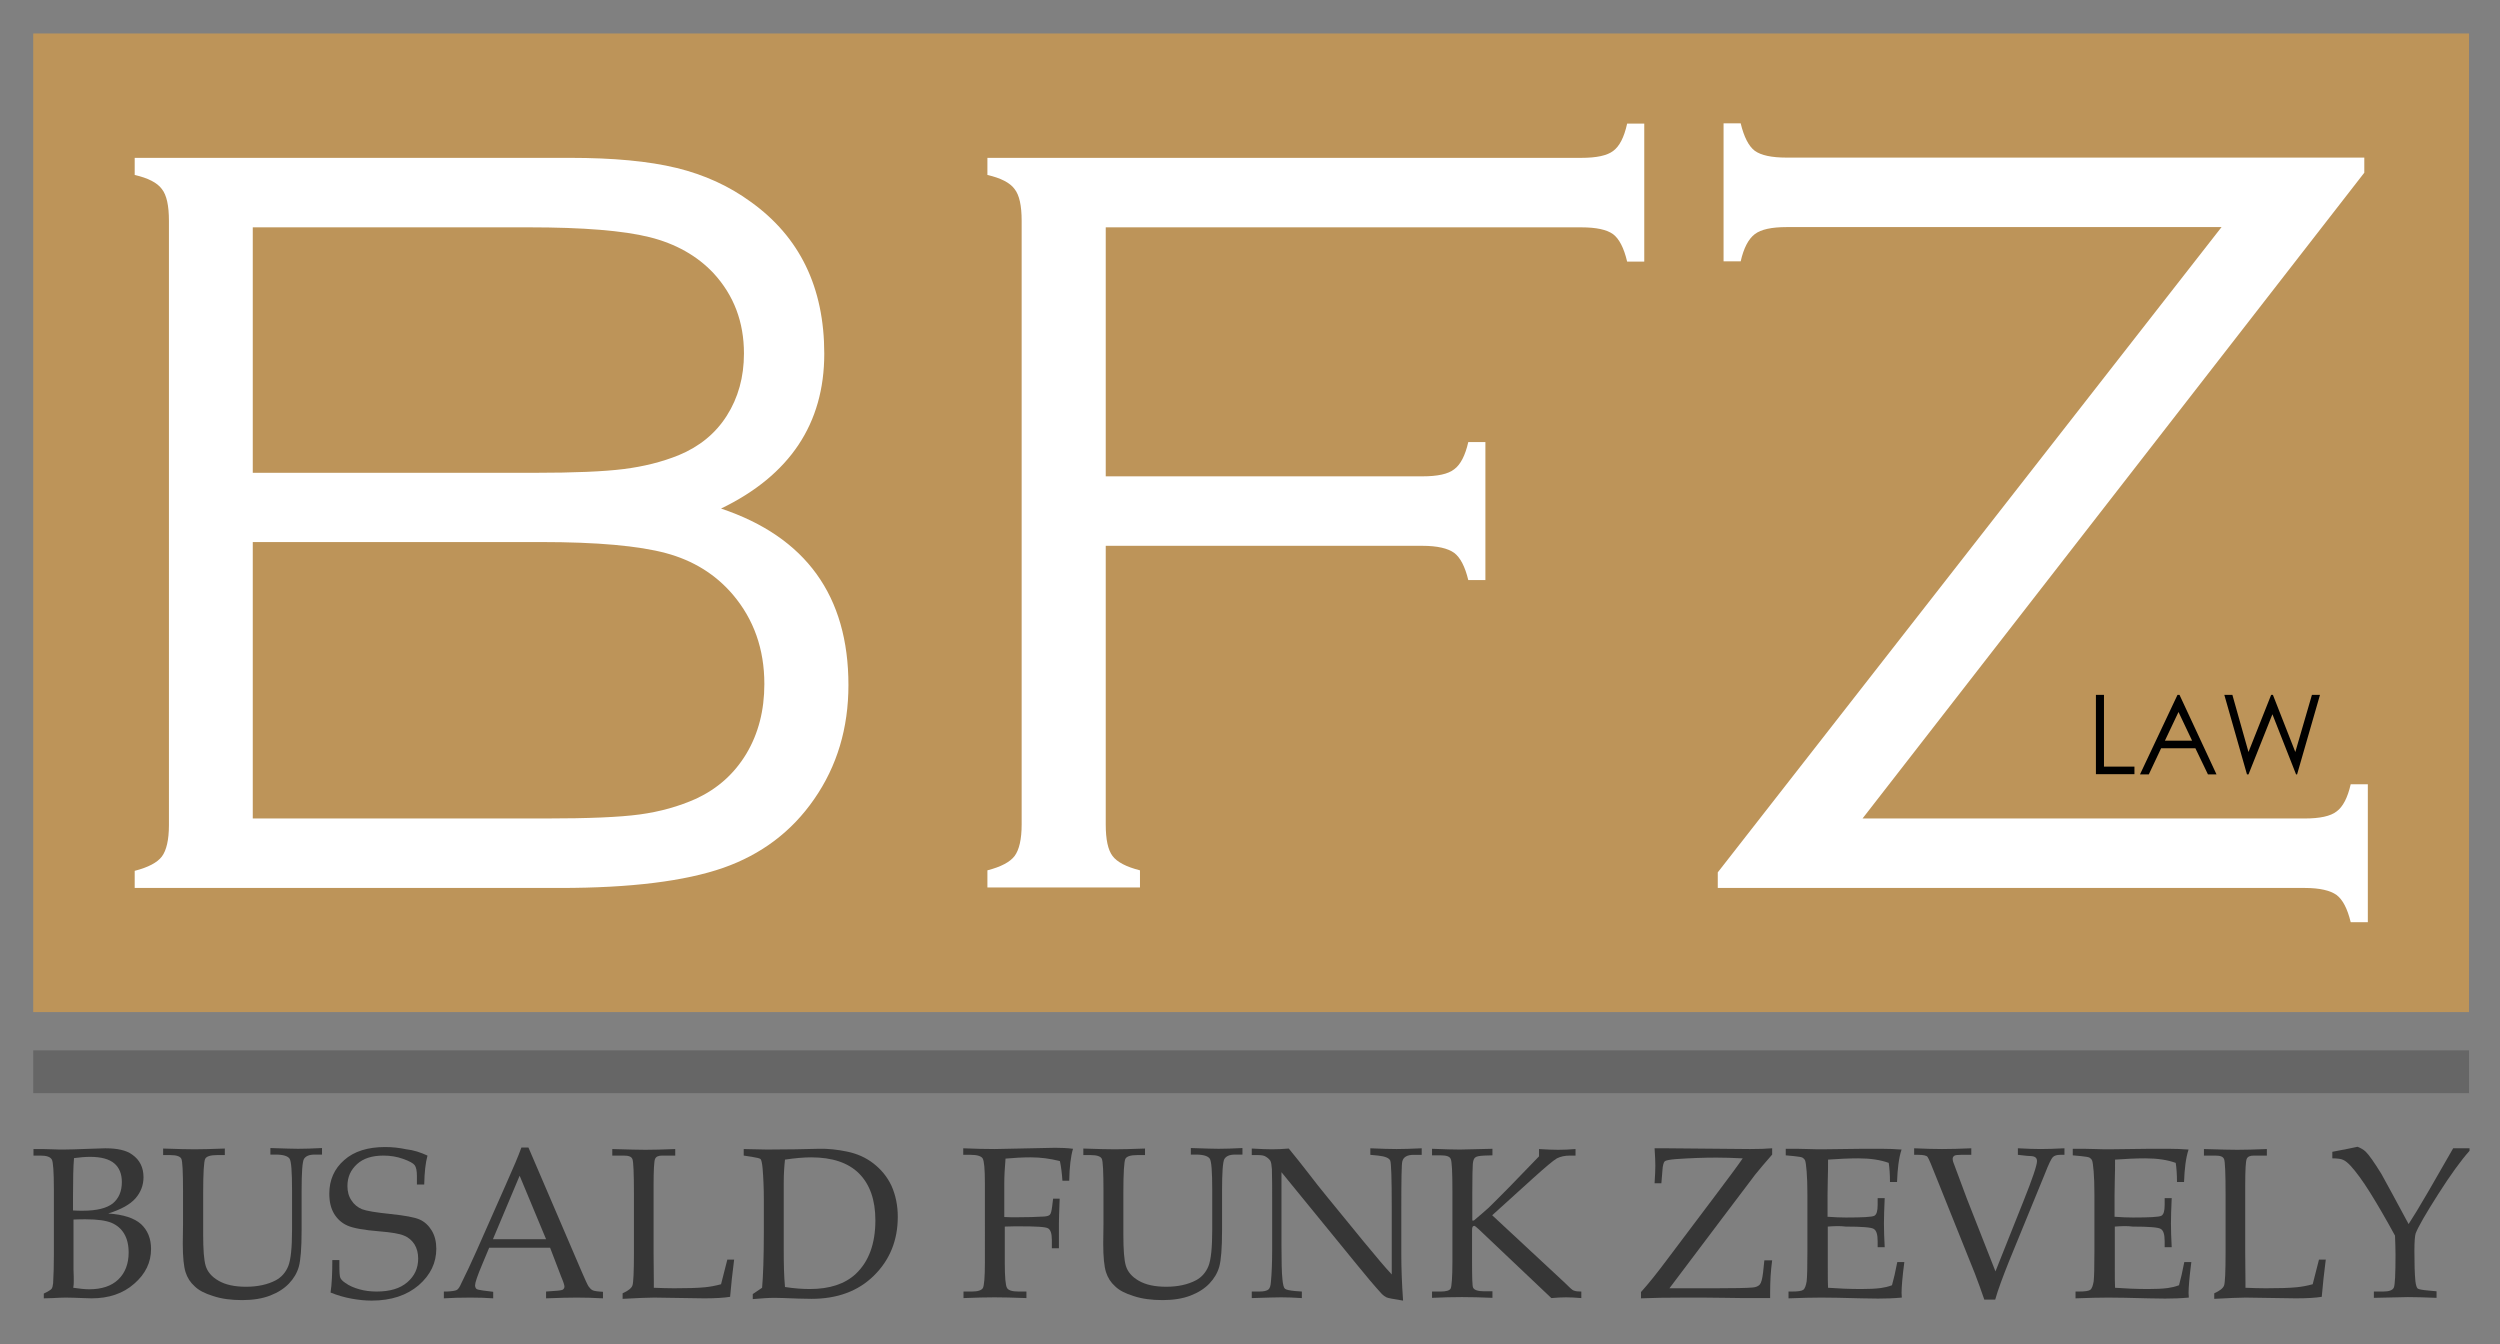 <?xml version="1.0" encoding="utf-8"?>
<!-- Generator: Adobe Illustrator 25.0.0, SVG Export Plug-In . SVG Version: 6.00 Build 0)  -->
<svg version="1.1" id="Layer_1" xmlns="http://www.w3.org/2000/svg" xmlns:xlink="http://www.w3.org/1999/xlink" x="0px" y="0px"
	 viewBox="0 0 993 534" style="enable-background:new 0 0 993 534;" xml:space="preserve">
<rect x="0" y="0" width="993" height="534" fill="#808080" stroke="none"/>
<style type="text/css">
	.st0{fill:#BD9459;}
	.st1{fill:#FFFFFF;}
	.st2{fill:#666666;}
	.st3{fill:#363636;}
</style>
<g>
	<g>
		<rect x="13.2" y="13.3" class="st0" width="967.5" height="388.7"/>
		<g>
			<g>
				<path class="st1" d="M286.4,202c33.7,11.3,50.6,34.7,50.6,70.1c0,17.1-4.5,32.2-13.6,45.3c-8.9,12.9-21,22-36.1,27.3
					c-15.2,5.3-36.8,8-64.8,8h-169v-6.8c5.4-1.4,9-3.3,10.8-5.7c1.8-2.4,2.8-6.6,2.8-12.5V87.7c0-6-0.9-10.2-2.8-12.6
					c-1.8-2.5-5.5-4.4-10.8-5.6v-6.8h173c17,0,31.1,1.3,42.2,4c11.1,2.7,20.9,7.2,29.4,13.4c19.6,14,29.3,34.1,29.3,60.4
					C327.4,168.3,313.7,188.8,286.4,202z M100.4,187.8h111.8c15.9,0,27.7-0.5,35.6-1.5c7.9-1,15.1-2.8,21.8-5.5
					c8.2-3.4,14.6-8.6,19.1-15.7c4.5-7.1,6.8-15.3,6.8-24.7c0-12.5-4-23.1-12.1-31.9c-6.5-6.9-15-11.7-25.4-14.3
					c-10.4-2.6-26.4-3.9-47.9-3.9H100.4V187.8z M100.4,325.1h116.5c16.7,0,29.1-0.5,37.2-1.6c8.1-1.1,15.6-3.2,22.5-6.3
					c8.5-4,15.1-9.9,19.9-17.9c4.7-7.9,7.1-17.1,7.1-27.6c0-13.9-4.2-25.7-12.5-35.5c-6.9-8.1-15.8-13.6-26.6-16.5
					c-10.8-2.9-27.3-4.4-49.7-4.4H100.4V325.1z"/>
				<path class="st1" d="M439.2,90.2v99H565c6,0,10.2-0.9,12.6-2.8c2.5-1.8,4.4-5.5,5.6-10.8h6.8v54.8h-6.8c-1.3-5.4-3.2-9-5.6-10.8
					c-2.5-1.8-6.7-2.8-12.6-2.8H439.2v110.7c0,6,0.9,10.1,2.7,12.5c1.8,2.4,5.4,4.3,10.9,5.7v6.8h-60.6v-6.8c5.4-1.4,9-3.3,10.8-5.7
					c1.8-2.4,2.8-6.6,2.8-12.5V87.7c0-6-0.9-10.2-2.8-12.6c-1.8-2.5-5.5-4.4-10.8-5.6v-6.8h235.9c6,0,10.2-0.9,12.6-2.7
					c2.5-1.8,4.4-5.4,5.6-10.9h6.8v54.8h-6.8c-1.3-5.5-3.2-9.1-5.6-10.9c-2.5-1.8-6.7-2.7-12.6-2.7H439.2z"/>
				<path class="st1" d="M939.1,62.6v6L739.8,325.1h175.7c5.9,0,10.2-0.9,12.6-2.8c2.5-1.8,4.4-5.5,5.6-10.8h6.8v54.8h-6.8
					c-1.3-5.4-3.2-9-5.6-10.8c-2.5-1.8-6.7-2.8-12.6-2.8H682.3v-6.2L882.4,90.2H709.7c-6,0-10.2,0.9-12.7,2.8
					c-2.5,1.9-4.4,5.5-5.6,10.8h-6.8V49h6.8c1.3,5.4,3.2,9.1,5.6,10.9c2.5,1.8,6.7,2.7,12.6,2.7H939.1z"/>
			</g>
			<g>
				<path d="M832.5,276h3.2v28.5h12.1v3h-15.3V276z"/>
				<path d="M865.7,276l14.7,31.6H877l-5-10.4h-13.6l-4.9,10.4H850l14.9-31.6H865.7z M865.3,282.8l-5.4,11.4h10.8L865.3,282.8z"/>
				<path d="M883.5,276h3.2l6.4,22.7l9-22.7h0.7l8.9,22.7l6.6-22.7h3.2l-9.1,31.6H912l-9.4-23.9l-9.5,23.9h-0.6L883.5,276z"/>
			</g>
		</g>
	</g>
	<g>
		<rect x="13.2" y="417.2" class="st2" width="967.5" height="17"/>
	</g>
	<g>
		<path class="st3" d="M43,482c6,0.4,10.3,1.8,13,4.2c2.6,2.4,4,5.7,4,9.9c0,5.3-2.2,9.9-6.7,13.8c-4.4,3.9-10.1,5.8-16.9,5.8
			l-3.3-0.1c-2.8-0.1-5.1-0.2-7.1-0.2c-1.4,0-3.1,0.1-5.1,0.2l-3.5,0.1v-1.9c1.7-0.8,2.8-1.5,3.1-1.9c0.3-0.4,0.5-1.2,0.6-2.2
			c0.2-3.3,0.3-7.1,0.3-11.3v-26c0-7-0.3-10.9-0.8-11.8c-0.6-1.1-2.1-1.6-4.5-1.6h-2.8v-2.6h3.5l3.8,0.1c2,0.1,3.6,0.1,4.7,0.1
			c1.8,0,5.2-0.1,10.4-0.3l6.1-0.2c4.8,0,8.4,0.8,10.7,2.5c3,2.1,4.5,5.1,4.5,9c0,3.2-1.1,6-3.2,8.4C51.7,478.4,48.1,480.4,43,482z
			 M29.1,480.8c1.4,0.1,2.7,0.1,3.8,0.1c5.5,0,9.5-1,11.9-2.9c2.4-2,3.6-4.8,3.6-8.5c0-3.2-1-5.7-3-7.4c-2-1.7-5.2-2.6-9.6-2.6
			c-2,0-4.1,0.2-6.4,0.5c-0.3,3.4-0.4,8.5-0.4,15.4V480.8z M29.1,511.5c2.6,0.4,4.7,0.6,6.4,0.6c4.9,0,8.8-1.3,11.5-3.9
			c2.7-2.6,4.1-6.2,4.1-10.7c0-3-0.6-5.5-1.8-7.5c-1.2-2-2.9-3.4-5-4.3c-2.2-0.9-5.6-1.4-10.3-1.4c-1.4,0-3,0-4.8,0.1v14.8l0,5.3
			c0.1,1.9,0.1,3.3,0.1,4.3C29.3,509.6,29.3,510.5,29.1,511.5z"/>
		<path class="st3" d="M64.8,458.8v-2.6c5.7,0.2,9.9,0.3,12.5,0.3c2.7,0,6.7-0.1,12-0.3v2.6h-3.1c-2.6,0-4.2,0.5-4.7,1.5
			c-0.5,1-0.8,5.5-0.8,13.6v16.4c0,6,0.3,10.2,1,12.5c0.7,2.3,2.3,4.3,5.1,5.9c2.7,1.6,6.4,2.4,10.9,2.4c4.7,0,8.7-0.9,11.9-2.6
			c2.2-1.2,3.9-3.1,4.9-5.6c1-2.5,1.5-7.3,1.5-14.4v-15.8c0-7.3-0.3-11.5-1-12.5c-0.7-1-2.5-1.6-5.4-1.6h-2.2v-2.6
			c5.8,0.2,9.4,0.3,11,0.3c2.5,0,5.7-0.1,9.5-0.3v2.6h-2.9c-2.2,0-3.6,0.6-4.3,1.8c-0.6,1.2-0.9,5.3-0.9,12.5v15.7
			c0,7.2-0.4,12-1.1,14.5c-0.7,2.5-2,4.7-3.9,6.7c-1.9,2-4.4,3.6-7.5,4.8c-3.1,1.2-6.8,1.8-11.1,1.8c-4.4,0-8.2-0.5-11.5-1.6
			c-3.3-1-5.8-2.3-7.4-3.9c-1.7-1.5-2.9-3.4-3.6-5.6c-0.7-2.2-1.1-6-1.1-11.3l0.1-7.9v-12.7c0-7.9-0.2-12.3-0.7-13.2
			c-0.5-0.9-1.9-1.4-4.4-1.4H64.8z"/>
		<path class="st3" d="M169.8,459c-0.8,2.9-1.2,6.7-1.3,11.5h-2.9v-3.3c0-2.2-0.3-3.6-0.9-4.4c-0.6-0.8-2.1-1.6-4.6-2.5
			c-2.5-0.9-5.1-1.3-7.8-1.3c-4.5,0-8,1.1-10.5,3.4c-2.5,2.3-3.8,5.1-3.8,8.7c0,2.2,0.5,4.1,1.6,5.7c1,1.6,2.5,2.8,4.2,3.5
			c1.8,0.7,5.5,1.3,11.3,1.9c5.7,0.6,9.6,1.3,11.6,2.2c2,0.9,3.6,2.4,4.8,4.4c1.2,2,1.8,4.4,1.8,7.2c0,5.6-2.3,10.4-7,14.5
			c-4.7,4-10.9,6.1-18.7,6.1c-2.7,0-5.4-0.3-8.1-0.8c-2.7-0.5-5.5-1.3-8.2-2.4c0.5-3.3,0.7-7.6,0.7-12.9h2.8v2.1
			c0,2.7,0.1,4.4,0.4,5c0.3,0.6,0.9,1.3,2,2c1.5,1.1,3.4,1.9,5.5,2.5c2.1,0.6,4.4,0.9,6.9,0.9c5.3,0,9.3-1.2,12.2-3.7
			c2.9-2.5,4.3-5.6,4.3-9.4c0-2.2-0.5-4.1-1.5-5.7c-1-1.5-2.3-2.7-4.1-3.4c-1.8-0.8-5-1.3-9.7-1.7c-6.3-0.5-10.6-1.3-12.8-2.3
			c-2.3-1-4-2.6-5.3-4.7c-1.3-2.2-1.9-4.8-1.9-8c0-5.4,2-9.9,5.9-13.3c3.9-3.5,9.4-5.2,16.3-5.2c2.8,0,5.6,0.3,8.4,0.9
			C164.2,456.8,167,457.7,169.8,459z"/>
		<path class="st3" d="M218.5,495.6h-24.2l-2.8,6.7c-1.9,4.5-2.8,7.2-2.8,8.2c0,0.6,0.2,1.1,0.5,1.4c0.3,0.3,1.2,0.5,2.7,0.7l4,0.5
			v2.6c-2.7-0.2-5.7-0.3-9-0.3c-4,0-7.5,0.1-10.6,0.3V513l1.3,0c1.9-0.1,3.2-0.3,3.8-0.6c0.6-0.3,1.2-1.2,1.8-2.6c2-4,4-8.3,6.1-13
			l11.5-26c3.1-6.9,5.2-11.9,6.3-15h2.8l21.1,49.2c1.4,3.3,2.4,5.4,2.8,6c0.5,0.7,1,1.2,1.6,1.5s2,0.5,4.1,0.6v2.6
			c-3.6-0.2-7.1-0.3-10.4-0.3c-3.1,0-7.1,0.1-12.2,0.3V513l4.1-0.3c1.5-0.1,2.4-0.3,2.6-0.5c0.4-0.3,0.6-0.7,0.6-1.2
			c0-0.5-0.4-1.8-1.3-3.9L218.5,495.6z M195.8,492.2h21.1L206.4,467L195.8,492.2z"/>
		<path class="st3" d="M259.7,511.5c2.7,0.1,5.4,0.2,8,0.2c5.2,0,9.3-0.1,12.3-0.4c2.1-0.2,4.2-0.6,6.4-1.2l2.5-9.8h2.7
			c-0.7,5.3-1.2,10.2-1.6,14.8c-2.5,0.4-5.9,0.6-10.3,0.6l-19.9-0.3c-2.7,0-6.8,0.2-12.5,0.5v-2.2c2.2-1,3.5-2,3.9-3.1
			c0.4-1.1,0.6-5.5,0.6-13.2v-23c0-8.4-0.2-13-0.6-14c-0.4-1-1.5-1.4-3.4-1.4h-4.6v-2.6c6.6,0.2,11,0.3,13.2,0.3
			c2.9,0,6.8-0.1,11.8-0.3v2.6h-5.2c-1.5,0-2.4,0.4-2.8,1.3c-0.4,0.9-0.6,4.4-0.6,10.6v26.6l0.1,11.8L259.7,511.5z"/>
		<path class="st3" d="M302.7,511.5c0.4-4.3,0.7-11.9,0.7-22.6v-12.1c0-5-0.2-9.2-0.5-12.8c-0.2-2.1-0.5-3.3-0.8-3.6
			c-0.3-0.3-1.5-0.6-3.4-0.9l-3.3-0.5v-2.6c4.6,0.1,7.7,0.2,9.3,0.2l11.2-0.1l9.2-0.2c3.7-0.1,7.5,0.3,11.3,1.1
			c3.9,0.8,7.4,2.3,10.5,4.7c3.1,2.4,5.5,5.3,7.2,8.9c1.6,3.6,2.5,7.7,2.5,12.3c0,9.4-3.2,17.2-9.5,23.4c-6.3,6.2-14.6,9.2-24.8,9.2
			l-5.1-0.1c-5-0.2-8.2-0.3-9.6-0.3c-2.3,0-5.1,0.2-8.6,0.5v-2L302.7,511.5z M311.8,511.2c3.8,0.6,7.1,0.8,9.9,0.8
			c7.8,0,13.9-2,18.2-6c5.2-4.9,7.8-12,7.8-21.3c0-8.1-2.2-14.3-6.5-18.6c-4.3-4.3-10.7-6.4-19-6.4c-2.9,0-6.4,0.3-10.4,0.9
			c-0.3,2.7-0.5,5.7-0.5,9.1v27.3C311.3,502.1,311.4,506.8,311.8,511.2z"/>
		<path class="st3" d="M399.1,487.2v14.4c0,5.7,0.3,9,0.9,10c0.6,1,2.2,1.4,4.7,1.4h3v2.6c-5.3-0.2-9.5-0.3-12.7-0.3
			c-3.2,0-7.3,0.1-12.3,0.3V513h3.3c2.4,0,3.9-0.5,4.4-1.4c0.5-0.9,0.8-4.3,0.8-10.1V470c0-5.7-0.3-8.9-0.9-9.9
			c-0.6-0.9-2.2-1.4-4.7-1.4h-3v-2.6c4.6,0.2,8.8,0.3,12.5,0.3l24-0.5c2.5,0,4.9,0.1,7.1,0.4c-0.9,3-1.4,7.2-1.5,12.7h-2.7
			c-0.2-2.9-0.5-5.5-1-7.8c-3.8-1-7.7-1.5-11.6-1.5c-3.4,0-6.7,0.2-10,0.5c-0.3,3.6-0.5,6.9-0.5,9.9v13.3c1.7,0.1,3.3,0.1,4.9,0.1
			c4.2,0,7.8-0.1,11-0.3c1.1-0.1,1.8-0.3,2.2-0.7c0.4-0.4,0.7-1.5,0.9-3.2l0.4-3.2h2.6c-0.2,5.1-0.3,8.4-0.3,9.8l0,9.9h-2.8v-3.2
			c0-2.6-0.5-4.1-1.5-4.7c-1-0.6-4.7-0.8-11.2-0.8C403.6,487.1,401.5,487.1,399.1,487.2z"/>
		<path class="st3" d="M430.3,458.8v-2.6c5.7,0.2,9.9,0.3,12.5,0.3c2.7,0,6.7-0.1,12-0.3v2.6h-3.1c-2.6,0-4.2,0.5-4.7,1.5
			c-0.5,1-0.8,5.5-0.8,13.6v16.4c0,6,0.3,10.2,1,12.5c0.7,2.3,2.3,4.3,5.1,5.9c2.7,1.6,6.4,2.4,10.9,2.4c4.7,0,8.7-0.9,11.9-2.6
			c2.2-1.2,3.9-3.1,4.9-5.6c1-2.5,1.5-7.3,1.5-14.4v-15.8c0-7.3-0.3-11.5-1-12.5c-0.7-1-2.5-1.6-5.4-1.6H473v-2.6
			c5.8,0.2,9.4,0.3,11,0.3c2.5,0,5.7-0.1,9.5-0.3v2.6h-2.9c-2.2,0-3.6,0.6-4.3,1.8c-0.6,1.2-0.9,5.3-0.9,12.5v15.7
			c0,7.2-0.4,12-1.1,14.5c-0.7,2.5-2,4.7-3.9,6.7c-1.9,2-4.4,3.6-7.5,4.8c-3.1,1.2-6.8,1.8-11.1,1.8c-4.4,0-8.2-0.5-11.5-1.6
			c-3.3-1-5.8-2.3-7.4-3.9c-1.7-1.5-2.9-3.4-3.6-5.6c-0.7-2.2-1.1-6-1.1-11.3l0.1-7.9v-12.7c0-7.9-0.2-12.3-0.7-13.2
			c-0.5-0.9-1.9-1.4-4.4-1.4H430.3z"/>
		<path class="st3" d="M509,465.6v28.9c0,6.6,0.1,11.2,0.4,13.8c0.2,2,0.5,3.2,1,3.6c0.5,0.4,1.8,0.7,4,0.9l2.7,0.2v2.6
			c-3-0.2-5.8-0.3-8.2-0.3c-1.7,0-5.6,0.1-11.7,0.3V513h3c1.8,0,3-0.3,3.6-0.8c0.6-0.5,0.9-1.5,1-3c0.3-3.1,0.5-7.2,0.5-12.5V476
			c0-3.9,0-7.8-0.1-11.6c-0.1-1.6-0.3-2.7-0.6-3.3c-0.4-0.6-0.9-1.1-1.7-1.6c-0.7-0.5-1.7-0.7-3.1-0.7h-2.6v-2.6
			c3.5,0.2,6.2,0.3,8.1,0.3c2,0,4.2-0.1,6.6-0.3c2.8,3.4,5.4,6.7,7.8,9.8c2.4,3.2,5,6.4,7.6,9.6l14.3,17.5
			c5.2,6.3,8.9,10.7,11.2,13.1v-26.8c0-11.2-0.2-17.4-0.6-18.4c-0.4-1-2-1.7-4.8-2l-3.1-0.3v-2.6c4.5,0.2,8,0.3,10.4,0.3
			c2.6,0,5.9-0.1,10-0.3v2.6h-3.2c-2.6,0-4.1,0.9-4.5,2.6c-0.3,1.1-0.4,7.2-0.4,18.3v18.8c0,5.1,0.2,11.1,0.7,18.2
			c-3.8-0.6-6-1-6.6-1.3c-0.6-0.3-1.2-0.7-1.8-1.3c-3.1-3.4-6.3-7.2-9.7-11.4L509,465.6z"/>
		<path class="st3" d="M592.7,482.7l28.5,26.5l2.6,2.5c0.5,0.5,1.1,0.9,1.6,1c0.5,0.2,1.4,0.3,2.7,0.3v2.6c-2.3-0.2-4.3-0.3-6-0.3
			c-1.8,0-3.8,0.1-5.9,0.3l-28.8-27.3c-1-0.9-1.6-1.4-1.8-1.4c-0.6,0-0.9,0.5-0.9,1.6v12.7c0,6.2,0.1,9.6,0.4,10.2
			c0.4,1,1.9,1.5,4.5,1.5h3.2v2.6c-4.5-0.2-8.6-0.3-12.1-0.3c-3.7,0-7.6,0.1-11.9,0.3V513h3.4c2.2,0,3.6-0.4,4-1.2
			c0.4-0.8,0.7-4.4,0.7-10.6v-28c0-7.7-0.2-12-0.7-12.9c-0.4-1-1.8-1.4-4-1.4h-3.4v-2.6c5.1,0.2,8.8,0.3,11.1,0.3
			c1.6,0,5.9-0.1,12.9-0.3v2.6l-3.3,0.1c-1.9,0.1-3.1,0.3-3.6,0.8c-0.5,0.4-0.8,1.3-0.9,2.6c-0.1,1.3-0.2,5-0.2,11.1v11.3h0.6
			c2.3-1.9,4.2-3.6,5.9-5.1c1.6-1.5,4.3-4.3,8.1-8.1l11.9-12.3v-2.9c3.1,0.2,5.6,0.3,7.6,0.3c2.1,0,4.4-0.1,6.9-0.3v2.6h-2.3
			c-2,0-3.7,0.4-5.1,1.1c-1.4,0.8-4.6,3.5-9.7,8.1L592.7,482.7z"/>
		<path class="st3" d="M663.1,511.7h18.2c7.5,0,12.5-0.1,14.8-0.3c1.3-0.1,2.3-0.5,2.9-1.2c0.6-0.7,1-2.3,1.3-4.8l0.5-4.8h3.1
			c-0.6,4.4-0.8,8.6-0.8,12.7v2.3c-3.3,0-5.9,0-7.8,0c-1.5,0-4.9,0-10-0.1c-5.5-0.1-10.6-0.1-15.4-0.1c-7.8,0-13.8,0.1-18.1,0.3
			v-2.5c3-3.3,6.5-7.7,10.6-13.2l18.9-25.1c5.1-6.8,8.8-11.7,10.9-14.8c-4-0.2-7.5-0.3-10.5-0.3c-5,0-10.4,0.2-16.1,0.6
			c-2.5,0.2-4,0.5-4.4,0.9c-0.4,0.4-0.8,1.7-0.9,3.8l-0.4,4.9h-2.7c0.2-3,0.3-5.4,0.3-7c0-1.6-0.1-3.9-0.3-6.9l5.2,0l32.7,0.3
			c3.5,0,6.5-0.1,8.8-0.3v2.5c-2.8,3.2-5,5.8-6.7,7.9l-13.3,17.6L663.1,511.7z"/>
		<path class="st3" d="M726,487.2v10.3l0,5.9c0,3.7,0,6.4,0.1,8.1c4.1,0.3,8.4,0.5,13.1,0.5c3.1,0,5.7-0.1,7.9-0.4
			c1.4-0.2,2.8-0.5,4.4-1.1c0.7-2.5,1.4-5.5,2.1-9.2h2.8c-0.8,6.1-1.1,10.2-1.1,12.2l0.1,1.9c-3.2,0.3-6.4,0.4-9.4,0.4l-6.6-0.1
			c-7.2-0.2-12.6-0.3-16-0.3c-3.3,0-7.6,0.1-13,0.3V513h1.3c2.4,0,3.9-0.2,4.6-0.7c0.6-0.5,1-1.6,1.3-3.3c0.2-1.8,0.3-5.6,0.3-11.6
			v-22.9c0-3.8-0.1-6.8-0.3-9.2c-0.2-2.4-0.4-3.8-0.6-4.3c-0.2-0.5-0.5-0.8-0.9-1.1c-0.4-0.3-1.6-0.5-3.6-0.7l-3.2-0.3v-2.6h4.5
			l4.4,0.1c2.5,0.1,4.4,0.1,5.6,0.1l16-0.2l7.6,0c2.6,0,5.2,0.1,7.9,0.3c-1.1,3.3-1.6,7.6-1.8,12.9h-2.8c0-3.1-0.2-5.6-0.5-7.6
			c-3.3-1.2-7.3-1.8-12.1-1.8c-3.8,0-7.8,0.2-12,0.5c0,2.6,0,5.2-0.1,7.8l-0.1,6.4v8.5c2.8,0.2,5.2,0.3,7.3,0.3
			c6.6,0,10.4-0.2,11.3-0.7c0.9-0.5,1.3-1.9,1.3-4.3v-2.7h2.8c-0.2,4.2-0.3,7.6-0.3,10.1c0,2.6,0.1,5.8,0.3,9.4h-2.8v-2.4
			c0-2.7-0.5-4.3-1.6-4.9c-1-0.6-4.7-0.9-11.1-0.9C730.9,486.9,728.5,487,726,487.2z"/>
		<path class="st3" d="M788.2,516.3c-1.3-3.7-2.5-7.2-3.8-10.5l-15-37.4c-2.1-5.4-3.4-8.4-3.8-8.9c-0.4-0.5-1.6-0.8-3.6-0.8h-1.7
			v-2.6c4.4,0.2,8.1,0.3,11.1,0.3c3.2,0,7.1-0.1,11.6-0.3v2.6h-4.1c-1.4,0-2.3,0.1-2.7,0.4c-0.4,0.3-0.6,0.7-0.6,1.2
			c0,0.4,0.1,0.8,0.2,1.2l5.4,14.5l11.4,29l11-27.6c3.7-9.2,5.5-14.6,5.5-16.2c0-1.3-0.8-1.9-2.3-2l-1.7-0.1l-3.6-0.4v-2.6
			c3.7,0.2,6.7,0.3,9.1,0.3c2.5,0,5.6-0.1,9.4-0.3v2.6h-1.7c-1.3,0-2.3,0.3-2.9,0.9c-0.6,0.6-1.7,2.8-3.2,6.7l-14.1,34.4
			c-2.6,6.5-4.5,11.6-5.6,15.5H788.2z"/>
		<path class="st3" d="M840,487.2v10.3l0,5.9c0,3.7,0,6.4,0.1,8.1c4.1,0.3,8.4,0.5,13.1,0.5c3.1,0,5.7-0.1,7.9-0.4
			c1.4-0.2,2.8-0.5,4.4-1.1c0.7-2.5,1.4-5.5,2.1-9.2h2.8c-0.8,6.1-1.1,10.2-1.1,12.2l0.1,1.9c-3.2,0.3-6.4,0.4-9.4,0.4l-6.6-0.1
			c-7.2-0.2-12.6-0.3-16-0.3c-3.3,0-7.6,0.1-13,0.3V513h1.3c2.4,0,3.9-0.2,4.6-0.7c0.6-0.5,1-1.6,1.3-3.3c0.2-1.8,0.3-5.6,0.3-11.6
			v-22.9c0-3.8-0.1-6.8-0.3-9.2c-0.2-2.4-0.4-3.8-0.6-4.3c-0.2-0.5-0.5-0.8-0.9-1.1c-0.4-0.3-1.6-0.5-3.6-0.7l-3.2-0.3v-2.6h4.5
			l4.4,0.1c2.5,0.1,4.4,0.1,5.6,0.1l16-0.2l7.6,0c2.6,0,5.2,0.1,7.9,0.3c-1.1,3.3-1.6,7.6-1.8,12.9h-2.8c0-3.1-0.2-5.6-0.5-7.6
			c-3.3-1.2-7.3-1.8-12.1-1.8c-3.8,0-7.8,0.2-12,0.5c0,2.6,0,5.2-0.1,7.8l-0.1,6.4v8.5c2.8,0.2,5.2,0.3,7.3,0.3
			c6.6,0,10.4-0.2,11.3-0.7c0.9-0.5,1.3-1.9,1.3-4.3v-2.7h2.8c-0.2,4.2-0.3,7.6-0.3,10.1c0,2.6,0.1,5.8,0.3,9.4h-2.8v-2.4
			c0-2.7-0.5-4.3-1.6-4.9c-1-0.6-4.7-0.9-11.1-0.9C845,486.9,842.5,487,840,487.2z"/>
		<path class="st3" d="M891.9,511.5c2.7,0.1,5.4,0.2,8,0.2c5.2,0,9.3-0.1,12.3-0.4c2.1-0.2,4.2-0.6,6.4-1.2l2.5-9.8h2.7
			c-0.7,5.3-1.2,10.2-1.6,14.8c-2.5,0.4-5.9,0.6-10.3,0.6l-19.9-0.3c-2.7,0-6.8,0.2-12.5,0.5v-2.2c2.2-1,3.5-2,3.9-3.1
			c0.4-1.1,0.6-5.5,0.6-13.2v-23c0-8.4-0.2-13-0.6-14c-0.4-1-1.5-1.4-3.4-1.4h-4.6v-2.6c6.6,0.2,11,0.3,13.2,0.3
			c2.9,0,6.8-0.1,11.8-0.3v2.6h-5.2c-1.5,0-2.4,0.4-2.8,1.3s-0.6,4.4-0.6,10.6v26.6l0.1,11.8L891.9,511.5z"/>
		<path class="st3" d="M956.7,486.2c1.7-2.6,4.4-7,8.1-13.4l9.6-16.7h6.5v1c-3.4,3.8-7.6,9.6-12.5,17.3c-4.9,7.7-7.9,12.9-8.9,15.5
			c-0.3,0.9-0.5,3.3-0.5,7c0,5,0.1,9,0.4,12c0.2,1.6,0.5,2.5,0.9,2.9c0.4,0.3,1.8,0.6,4.3,0.8l3.2,0.3v2.6
			c-4.9-0.2-8.7-0.3-11.4-0.3l-13.5,0.3V513h3.6c2.4,0,3.8-0.5,4.3-1.5c0.5-1,0.7-5.4,0.7-13.2c0-2.3-0.1-4.8-0.2-7.5
			c-3.6-6.6-6.9-12.3-9.9-17.1c-3-4.8-5.6-8.3-7.7-10.6c-1.1-1.2-2.1-2-3-2.4c-0.8-0.4-2.3-0.6-4.3-0.6v-2.6
			c1.1-0.2,3.4-0.7,6.7-1.3l3.3-0.7c1.3,0.5,2.3,1.1,3.1,1.8c1.4,1.3,3.5,4.3,6.4,9C947.9,470,951.6,476.6,956.7,486.2z"/>
	</g>
</g>
</svg>
